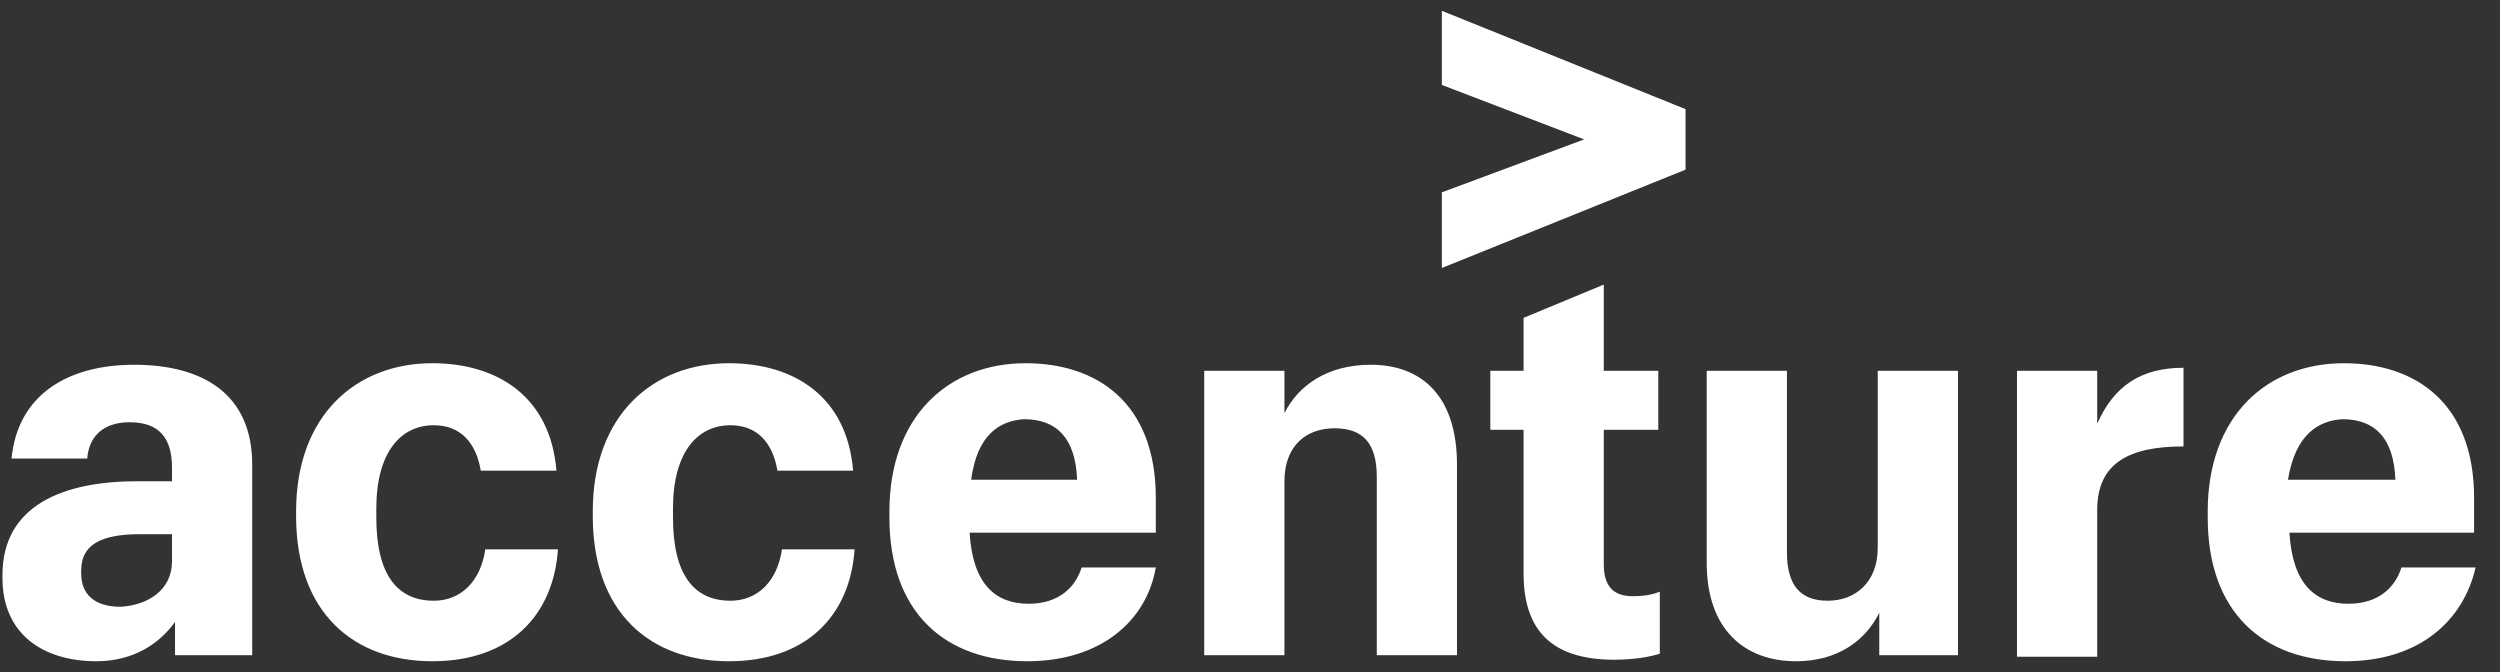 <svg xmlns="http://www.w3.org/2000/svg" fill="none" viewBox="0 0 93 25" height="25" width="93">
<rect x="0" y="0" width="93" height="25" fill="#333333" stroke="none"/>
<g clip-path="url(#clip0_207_50)">
<path fill="white" d="M53.637 7.155L58.93 5.186L53.637 3.16V0.402L62.702 4.06V6.311L53.637 9.969V7.155Z"></path>
<path fill="white" d="M3.583 24.598C1.669 24.598 0.092 23.642 0.092 21.503V21.391C0.092 18.802 2.344 17.902 5.103 17.902H6.398V17.395C6.398 16.326 5.948 15.707 4.822 15.707C3.808 15.707 3.302 16.27 3.245 17.058H0.43C0.655 14.694 2.513 13.569 4.991 13.569C7.524 13.569 9.382 14.638 9.382 17.283V24.373H6.511V23.135C5.948 23.923 4.991 24.598 3.583 24.598ZM6.398 20.884V19.871H5.216C3.752 19.871 3.02 20.265 3.02 21.222V21.334C3.02 22.066 3.47 22.572 4.484 22.572C5.497 22.516 6.398 21.953 6.398 20.884ZM16.082 24.598C13.155 24.598 11.015 22.797 11.015 19.196V19.027C11.015 15.426 13.267 13.512 16.082 13.512C18.503 13.512 20.474 14.75 20.699 17.508H17.884C17.715 16.495 17.152 15.819 16.139 15.819C14.9 15.819 13.999 16.832 13.999 18.915V19.252C13.999 21.391 14.787 22.347 16.139 22.347C17.152 22.347 17.884 21.616 18.053 20.434H20.756C20.587 22.91 18.954 24.598 16.082 24.598ZM27.118 24.598C24.19 24.598 22.051 22.797 22.051 19.196V19.027C22.051 15.426 24.303 13.512 27.118 13.512C29.539 13.512 31.51 14.75 31.735 17.508H28.92C28.751 16.495 28.188 15.819 27.174 15.819C25.936 15.819 25.035 16.832 25.035 18.915V19.252C25.035 21.391 25.823 22.347 27.174 22.347C28.188 22.347 28.92 21.616 29.089 20.434H31.791C31.622 22.91 29.989 24.598 27.118 24.598ZM38.21 24.598C35.169 24.598 33.086 22.797 33.086 19.252V19.027C33.086 15.482 35.282 13.512 38.154 13.512C40.8 13.512 42.996 14.975 42.996 18.521V19.815H36.07C36.183 21.728 37.027 22.46 38.266 22.46C39.392 22.46 40.011 21.841 40.237 21.109H42.996C42.658 23.079 40.969 24.598 38.21 24.598ZM36.127 17.845H40.068C40.011 16.27 39.28 15.594 38.097 15.594C37.196 15.651 36.352 16.157 36.127 17.845ZM44.797 13.794H47.781V15.369C48.288 14.356 49.358 13.569 50.991 13.569C52.905 13.569 54.2 14.75 54.2 17.283V24.373H51.216V17.733C51.216 16.495 50.709 15.932 49.639 15.932C48.626 15.932 47.781 16.551 47.781 17.902V24.373H44.797V13.794ZM59.661 10.586V13.794H61.688V15.988H59.661V20.997C59.661 21.785 59.999 22.178 60.731 22.178C61.182 22.178 61.463 22.122 61.745 22.01V24.317C61.407 24.43 60.788 24.542 60.056 24.542C57.747 24.542 56.677 23.473 56.677 21.334V15.988H55.439V13.794H56.677V11.824L59.661 10.586ZM72.837 24.373H69.909V22.797C69.402 23.811 68.388 24.598 66.812 24.598C64.898 24.598 63.49 23.416 63.49 20.941V13.794H66.474V20.547C66.474 21.785 66.981 22.347 67.994 22.347C69.008 22.347 69.852 21.672 69.852 20.378V13.794H72.837V24.373ZM75.032 13.794H78.016V15.763C78.636 14.356 79.649 13.681 81.226 13.681V16.607C79.199 16.607 78.016 17.226 78.016 18.971V24.43H75.032V13.794ZM87.25 24.598C84.21 24.598 82.127 22.797 82.127 19.252V19.027C82.127 15.482 84.322 13.512 87.194 13.512C89.84 13.512 92.036 14.975 92.036 18.521V19.815H85.167C85.28 21.728 86.124 22.46 87.363 22.46C88.489 22.46 89.108 21.841 89.333 21.109H92.092C91.642 23.079 90.009 24.598 87.25 24.598ZM85.111 17.845H89.108C89.052 16.27 88.32 15.594 87.138 15.594C86.237 15.651 85.392 16.157 85.111 17.845Z"></path>
</g>
<defs>
<clipPath id="clip0_207_50">
<rect fill="white" height="25" width="93"></rect>
</clipPath>
</defs>
</svg>
